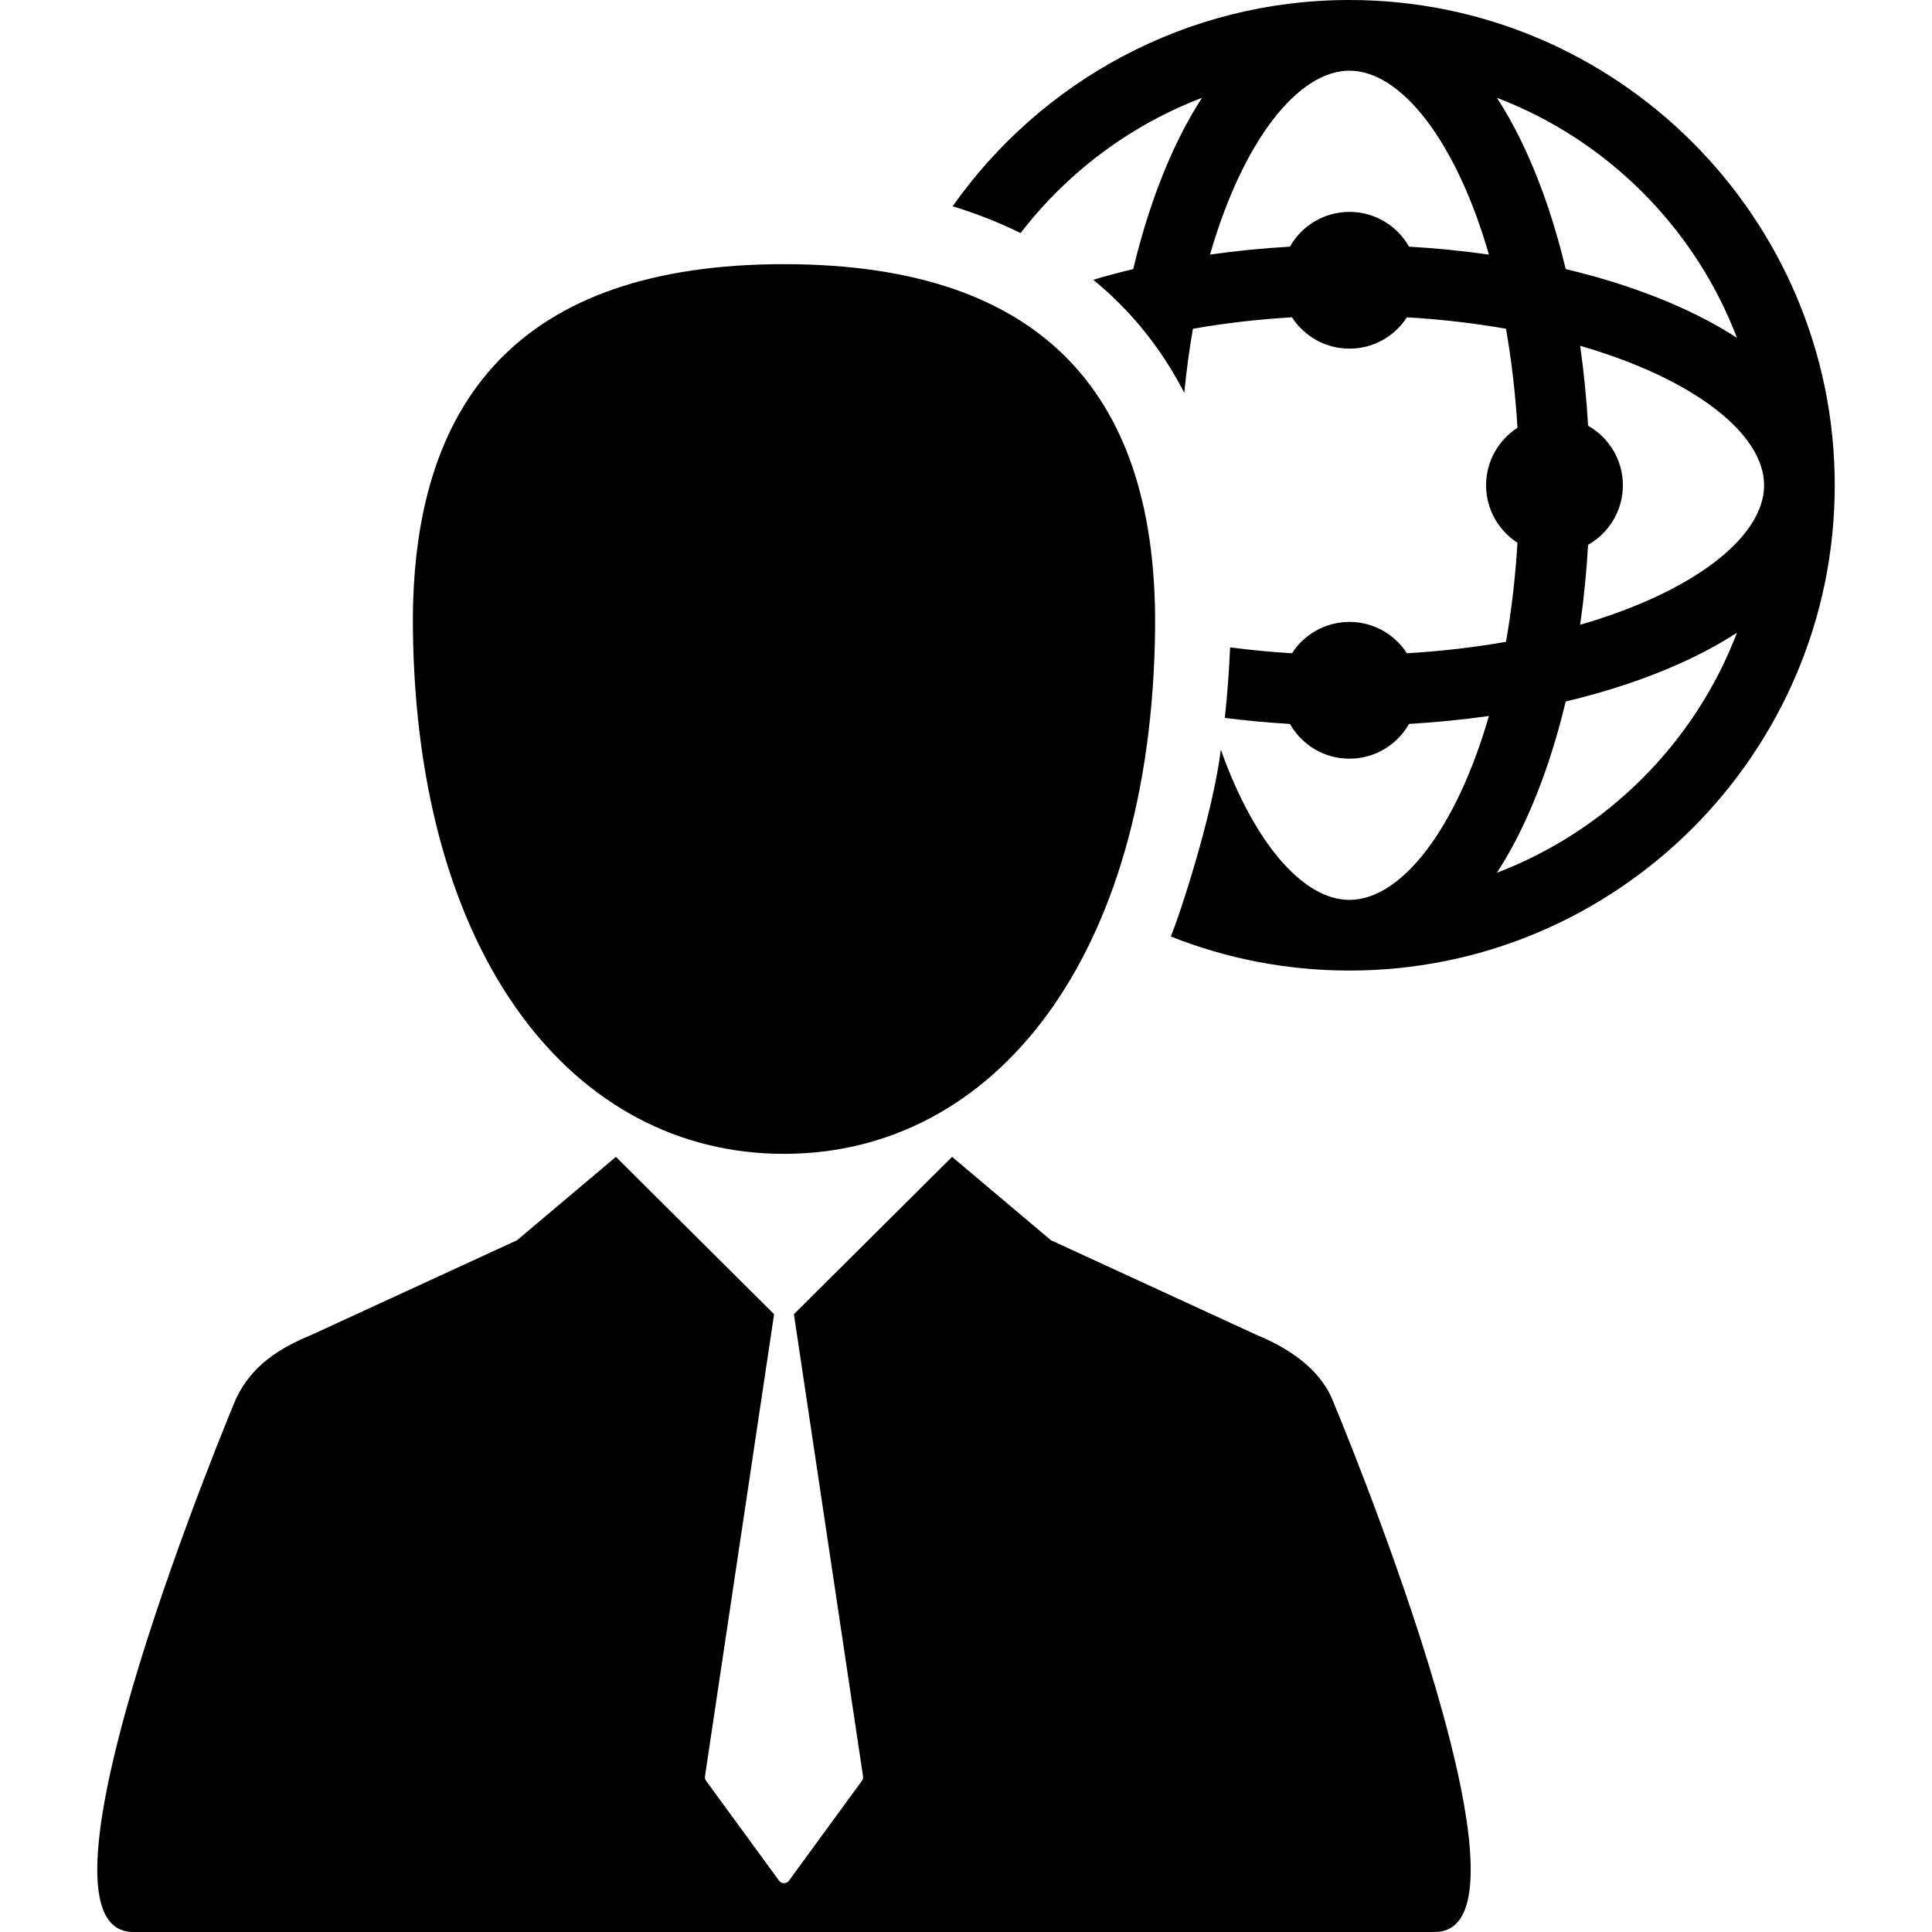 <?xml version="1.0" encoding="iso-8859-1"?>
<!-- Uploaded to: SVG Repo, www.svgrepo.com, Generator: SVG Repo Mixer Tools -->
<!DOCTYPE svg PUBLIC "-//W3C//DTD SVG 1.1//EN" "http://www.w3.org/Graphics/SVG/1.1/DTD/svg11.dtd">
<svg fill="#000000" version="1.1" id="Capa_1" xmlns="http://www.w3.org/2000/svg" xmlns:xlink="http://www.w3.org/1999/xlink" 
	 width="800px" height="800px" viewBox="0 0 469.589 469.59"
	 xml:space="preserve">
<g>
	<g>
		<path d="M305.46,324.479l-50.019-23.029l-24.028-20.264l-38.448,38.242l16.8,112.314c0.059,0.39-0.04,0.788-0.271,1.105
			l-17.726,24.26c-0.282,0.387-0.731,0.614-1.211,0.614c-0.479,0-0.929-0.229-1.211-0.614l-17.724-24.26
			c-0.232-0.317-0.331-0.716-0.272-1.105l16.799-112.314l-38.447-38.242l-24.028,20.264l-50.02,23.029
			c-7.399,3.035-14.533,7.316-18.372,15.674c0,0-54.367,129.438-24.878,129.438H348.71c29.489,0-24.878-129.438-24.878-129.438
			C320.611,332.449,312.861,327.514,305.46,324.479z"/>
		<path d="M190.556,280.454c51.154,0,89.329-47.662,90.198-127.589c0.555-55.463-25.86-88.656-90.198-88.656
			c-64.341,0-90.759,33.192-90.197,88.656C101.228,232.793,139.4,280.454,190.556,280.454z"/>
		<path d="M328,0c-39.819,0-75.088,19.834-96.456,50.14c5.825,1.771,11.34,3.946,16.522,6.515
			c11.285-14.68,26.519-26.175,44.099-32.885c-2.576,3.969-4.99,8.399-7.216,13.292c-3.866,8.486-7.051,18.039-9.509,28.337
			c-3.326,0.791-6.562,1.667-9.72,2.61c1.846,1.513,3.634,3.085,5.339,4.737c6.799,6.587,12.407,14.212,16.788,22.731
			c0.53-5.402,1.233-10.608,2.105-15.568c7.519-1.326,15.574-2.281,24.074-2.785c2.961,4.582,8.108,7.618,13.972,7.618
			s11.008-3.036,13.973-7.618c8.5,0.504,16.556,1.459,24.074,2.785c1.322,7.515,2.28,15.567,2.787,24.075
			c-4.583,2.958-7.625,8.107-7.625,13.968c0,5.861,3.042,11.01,7.625,13.969c-0.507,8.508-1.465,16.559-2.787,24.075
			c-7.519,1.325-15.574,2.281-24.074,2.786c-2.965-4.583-8.109-7.619-13.973-7.619s-11.011,3.036-13.972,7.619
			c-5.193-0.308-10.196-0.804-15.036-1.43c-0.252,5.861-0.68,11.583-1.288,17.145c5.174,0.651,10.456,1.146,15.822,1.458
			c2.853,5.044,8.265,8.449,14.474,8.449c6.208,0,11.621-3.405,14.472-8.449c6.618-0.384,13.115-1.033,19.428-1.931
			c-8.024,27.759-21.421,44.703-33.899,44.703c-11.201,0-23.137-13.656-31.27-36.525c-1.807,15.21-9.983,40.292-12.162,45.418
			c13.447,5.344,28.103,8.284,43.432,8.284c65.042,0,117.952-52.91,117.952-117.951S393.042,0,328,0z M385.999,103.479
			c-0.379-6.622-1.03-13.117-1.928-19.43c27.758,8.029,44.708,21.423,44.708,33.903c0,12.479-16.949,25.875-44.708,33.903
			c0.897-6.313,1.548-12.807,1.928-19.429c5.044-2.856,8.454-8.265,8.454-14.474S391.042,106.335,385.999,103.479z M342.472,59.949
			c-2.851-5.042-8.264-8.447-14.472-8.447c-6.209,0-11.621,3.405-14.474,8.447c-6.617,0.386-13.113,1.035-19.427,1.933
			c8.024-27.76,21.42-44.703,33.9-44.703c12.479,0,25.875,16.943,33.9,44.703C355.587,60.983,349.09,60.335,342.472,59.949z
			 M363.834,23.77c26.79,10.226,48.125,31.561,58.351,58.345c-3.971-2.571-8.404-4.986-13.289-7.213
			c-8.492-3.868-18.042-7.052-28.337-9.502c-2.459-10.298-5.643-19.852-9.511-28.337C368.825,32.169,366.411,27.738,363.834,23.77z
			 M363.834,212.135c2.576-3.969,4.99-8.399,7.214-13.292c3.868-8.486,7.052-18.039,9.511-28.336
			c10.296-2.452,19.845-5.635,28.337-9.504c4.885-2.227,9.317-4.641,13.289-7.213C411.959,180.573,390.625,201.908,363.834,212.135z
			"/>
	</g>
</g>
</svg>